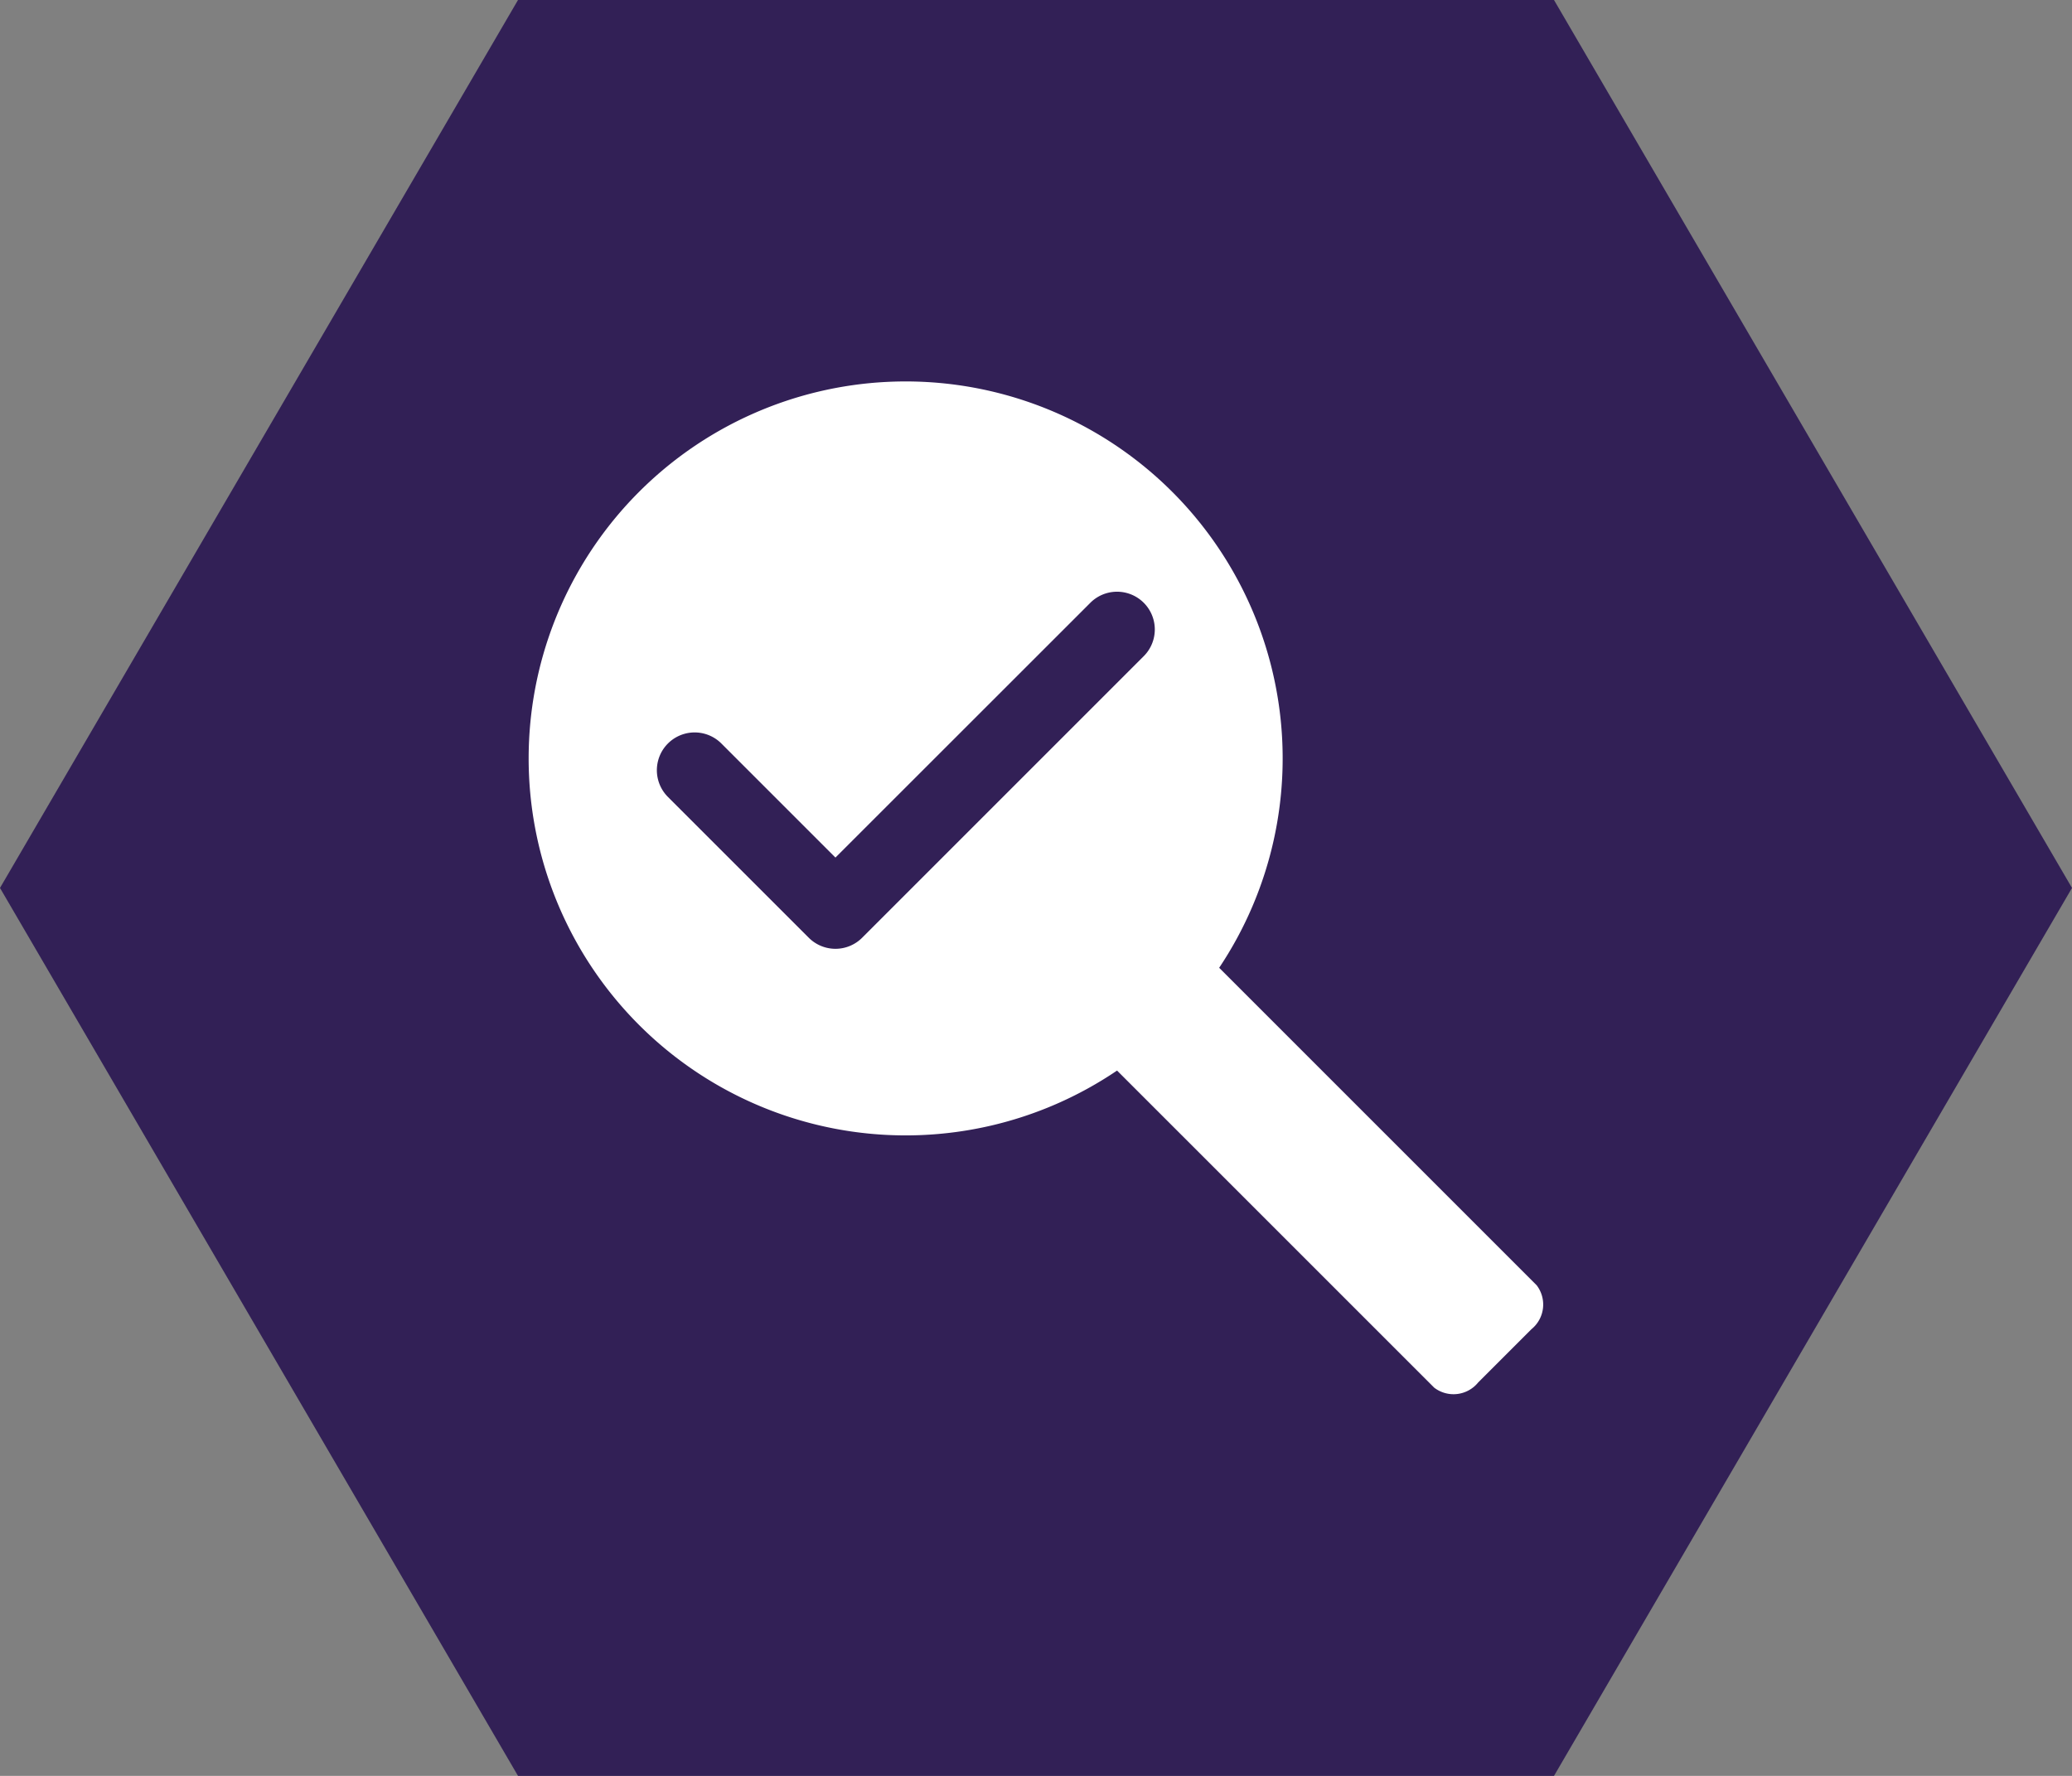 <svg xmlns="http://www.w3.org/2000/svg" width="91" height="78" viewBox="0 0 91 78">
  <rect x="0" y="0" width="91" height="78" fill="#808080" stroke="none"/>
  <g id="search-icon" transform="translate(-334 -354)">
    <path id="Polygon_1" data-name="Polygon 1" d="M68.25,0,91,39,68.25,78H22.75L0,39,22.75,0Z" transform="translate(334 354)" fill="#322056"/>
    <path id="Path_650" data-name="Path 650" d="M44.27,39.695,30.328,25.752A16.558,16.558,0,0,0,4.849,4.849,16.558,16.558,0,0,0,25.843,30.266L39.772,44.194a1.394,1.394,0,0,0,1.93-.228l2.341-2.341a1.394,1.394,0,0,0,.227-1.931M27.015,12.065,14.648,24.432a1.657,1.657,0,0,1-2.345,0L6.119,18.249A1.659,1.659,0,0,1,8.464,15.9l5.011,5.011L24.67,9.72a1.658,1.658,0,0,1,2.345,2.345" transform="translate(357.217 370.755)" fill="#fff"/>
  </g>
</svg>

